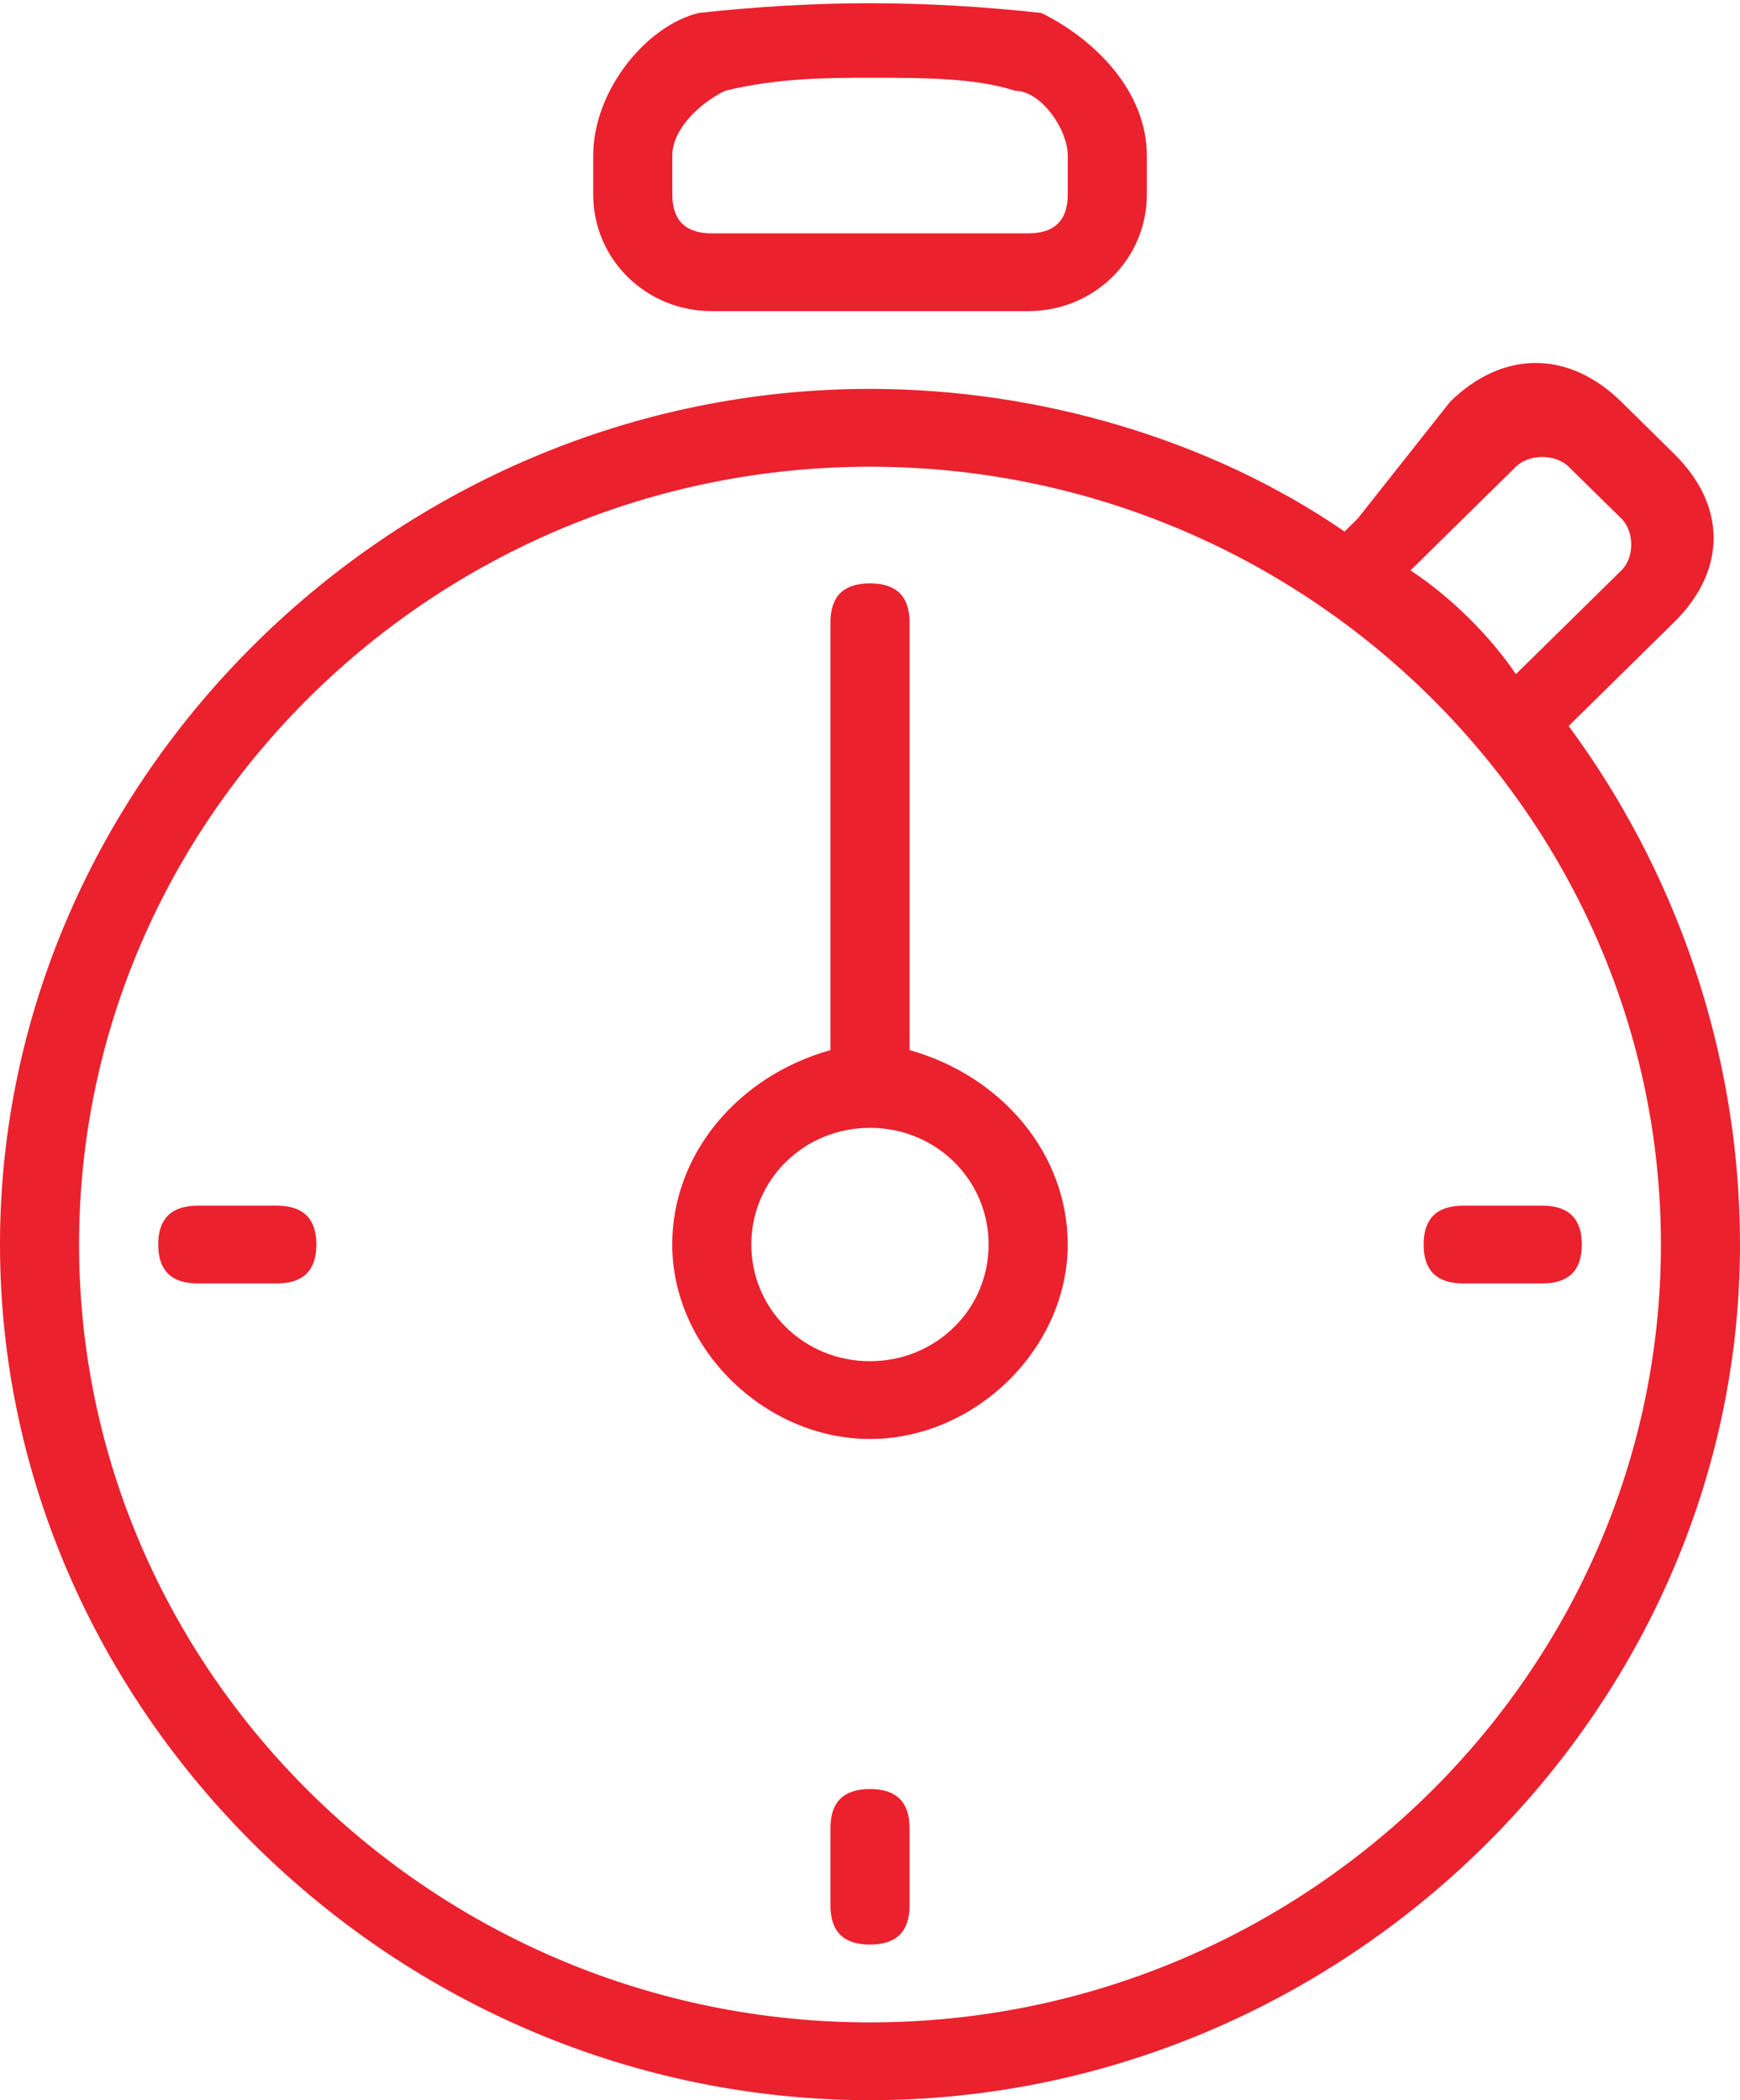 <svg width="29" height="35" viewBox="0 0 29 35" fill="none" xmlns="http://www.w3.org/2000/svg">
<g clip-path="url(#clip0_431_1325)">
<path d="M15.159 17.5V10.37C15.159 9.938 14.939 9.722 14.5 9.722C14.06 9.722 13.841 9.938 13.841 10.37V17.5C12.303 17.932 11.204 19.228 11.204 20.741C11.204 22.469 12.742 23.981 14.5 23.981C16.257 23.981 17.795 22.469 17.795 20.741C17.795 19.228 16.697 17.932 15.159 17.5ZM14.5 22.685C13.401 22.685 12.522 21.821 12.522 20.741C12.522 19.66 13.401 18.796 14.5 18.796C15.598 18.796 16.477 19.66 16.477 20.741C16.477 21.821 15.598 22.685 14.5 22.685Z" fill="#EB212E"/>
<path d="M26.144 12.099L27.901 10.37C28.78 9.506 28.78 8.426 27.901 7.562L27.023 6.697C26.144 5.833 25.046 5.833 24.167 6.697L22.629 8.642L22.409 8.858C20.212 7.346 17.356 6.481 14.5 6.481C6.591 6.481 0 12.963 0 20.741C0 28.518 6.591 35 14.5 35C22.409 35 29 28.518 29 20.741C29 17.5 27.901 14.475 26.144 12.099ZM23.508 9.506L25.265 7.778C25.485 7.562 25.924 7.562 26.144 7.778L27.023 8.642C27.242 8.858 27.242 9.29 27.023 9.506L25.265 11.235C24.826 10.586 24.167 9.938 23.508 9.506ZM14.5 33.704C7.25 33.704 1.318 27.87 1.318 20.741C1.318 13.611 7.25 7.778 14.5 7.778C21.75 7.778 27.682 13.611 27.682 20.741C27.682 27.87 21.75 33.704 14.5 33.704Z" fill="#EB212E"/>
<path d="M11.864 5.185H17.137C18.235 5.185 19.114 4.321 19.114 3.241V2.593C19.114 1.513 18.235 0.648 17.356 0.216C15.379 0 13.622 0 11.644 0.216C10.765 0.432 9.887 1.513 9.887 2.593V3.241C9.887 4.321 10.765 5.185 11.864 5.185ZM11.205 2.593C11.205 2.161 11.644 1.729 12.084 1.513C12.963 1.296 13.841 1.296 14.5 1.296C15.379 1.296 16.258 1.296 16.917 1.513C17.356 1.513 17.796 2.161 17.796 2.593V3.241C17.796 3.673 17.576 3.889 17.137 3.889H11.864C11.425 3.889 11.205 3.673 11.205 3.241V2.593Z" fill="#EB212E"/>
<path d="M4.614 20.093H3.296C2.856 20.093 2.637 20.309 2.637 20.741C2.637 21.173 2.856 21.389 3.296 21.389H4.614C5.053 21.389 5.273 21.173 5.273 20.741C5.273 20.309 5.053 20.093 4.614 20.093Z" fill="#EB212E"/>
<path d="M25.705 20.093H24.387C23.947 20.093 23.727 20.309 23.727 20.741C23.727 21.173 23.947 21.389 24.387 21.389H25.705C26.144 21.389 26.364 21.173 26.364 20.741C26.364 20.309 26.144 20.093 25.705 20.093Z" fill="#EB212E"/>
<path d="M14.5 29.815C14.06 29.815 13.841 30.031 13.841 30.463V31.759C13.841 32.191 14.06 32.407 14.5 32.407C14.939 32.407 15.159 32.191 15.159 31.759V30.463C15.159 30.031 14.939 29.815 14.5 29.815Z" fill="#EB212E"/>
</g>
<defs>
<clipPath id="clip0_431_1325">
<rect width="29" height="35" fill="white"/>
</clipPath>
</defs>
</svg>
